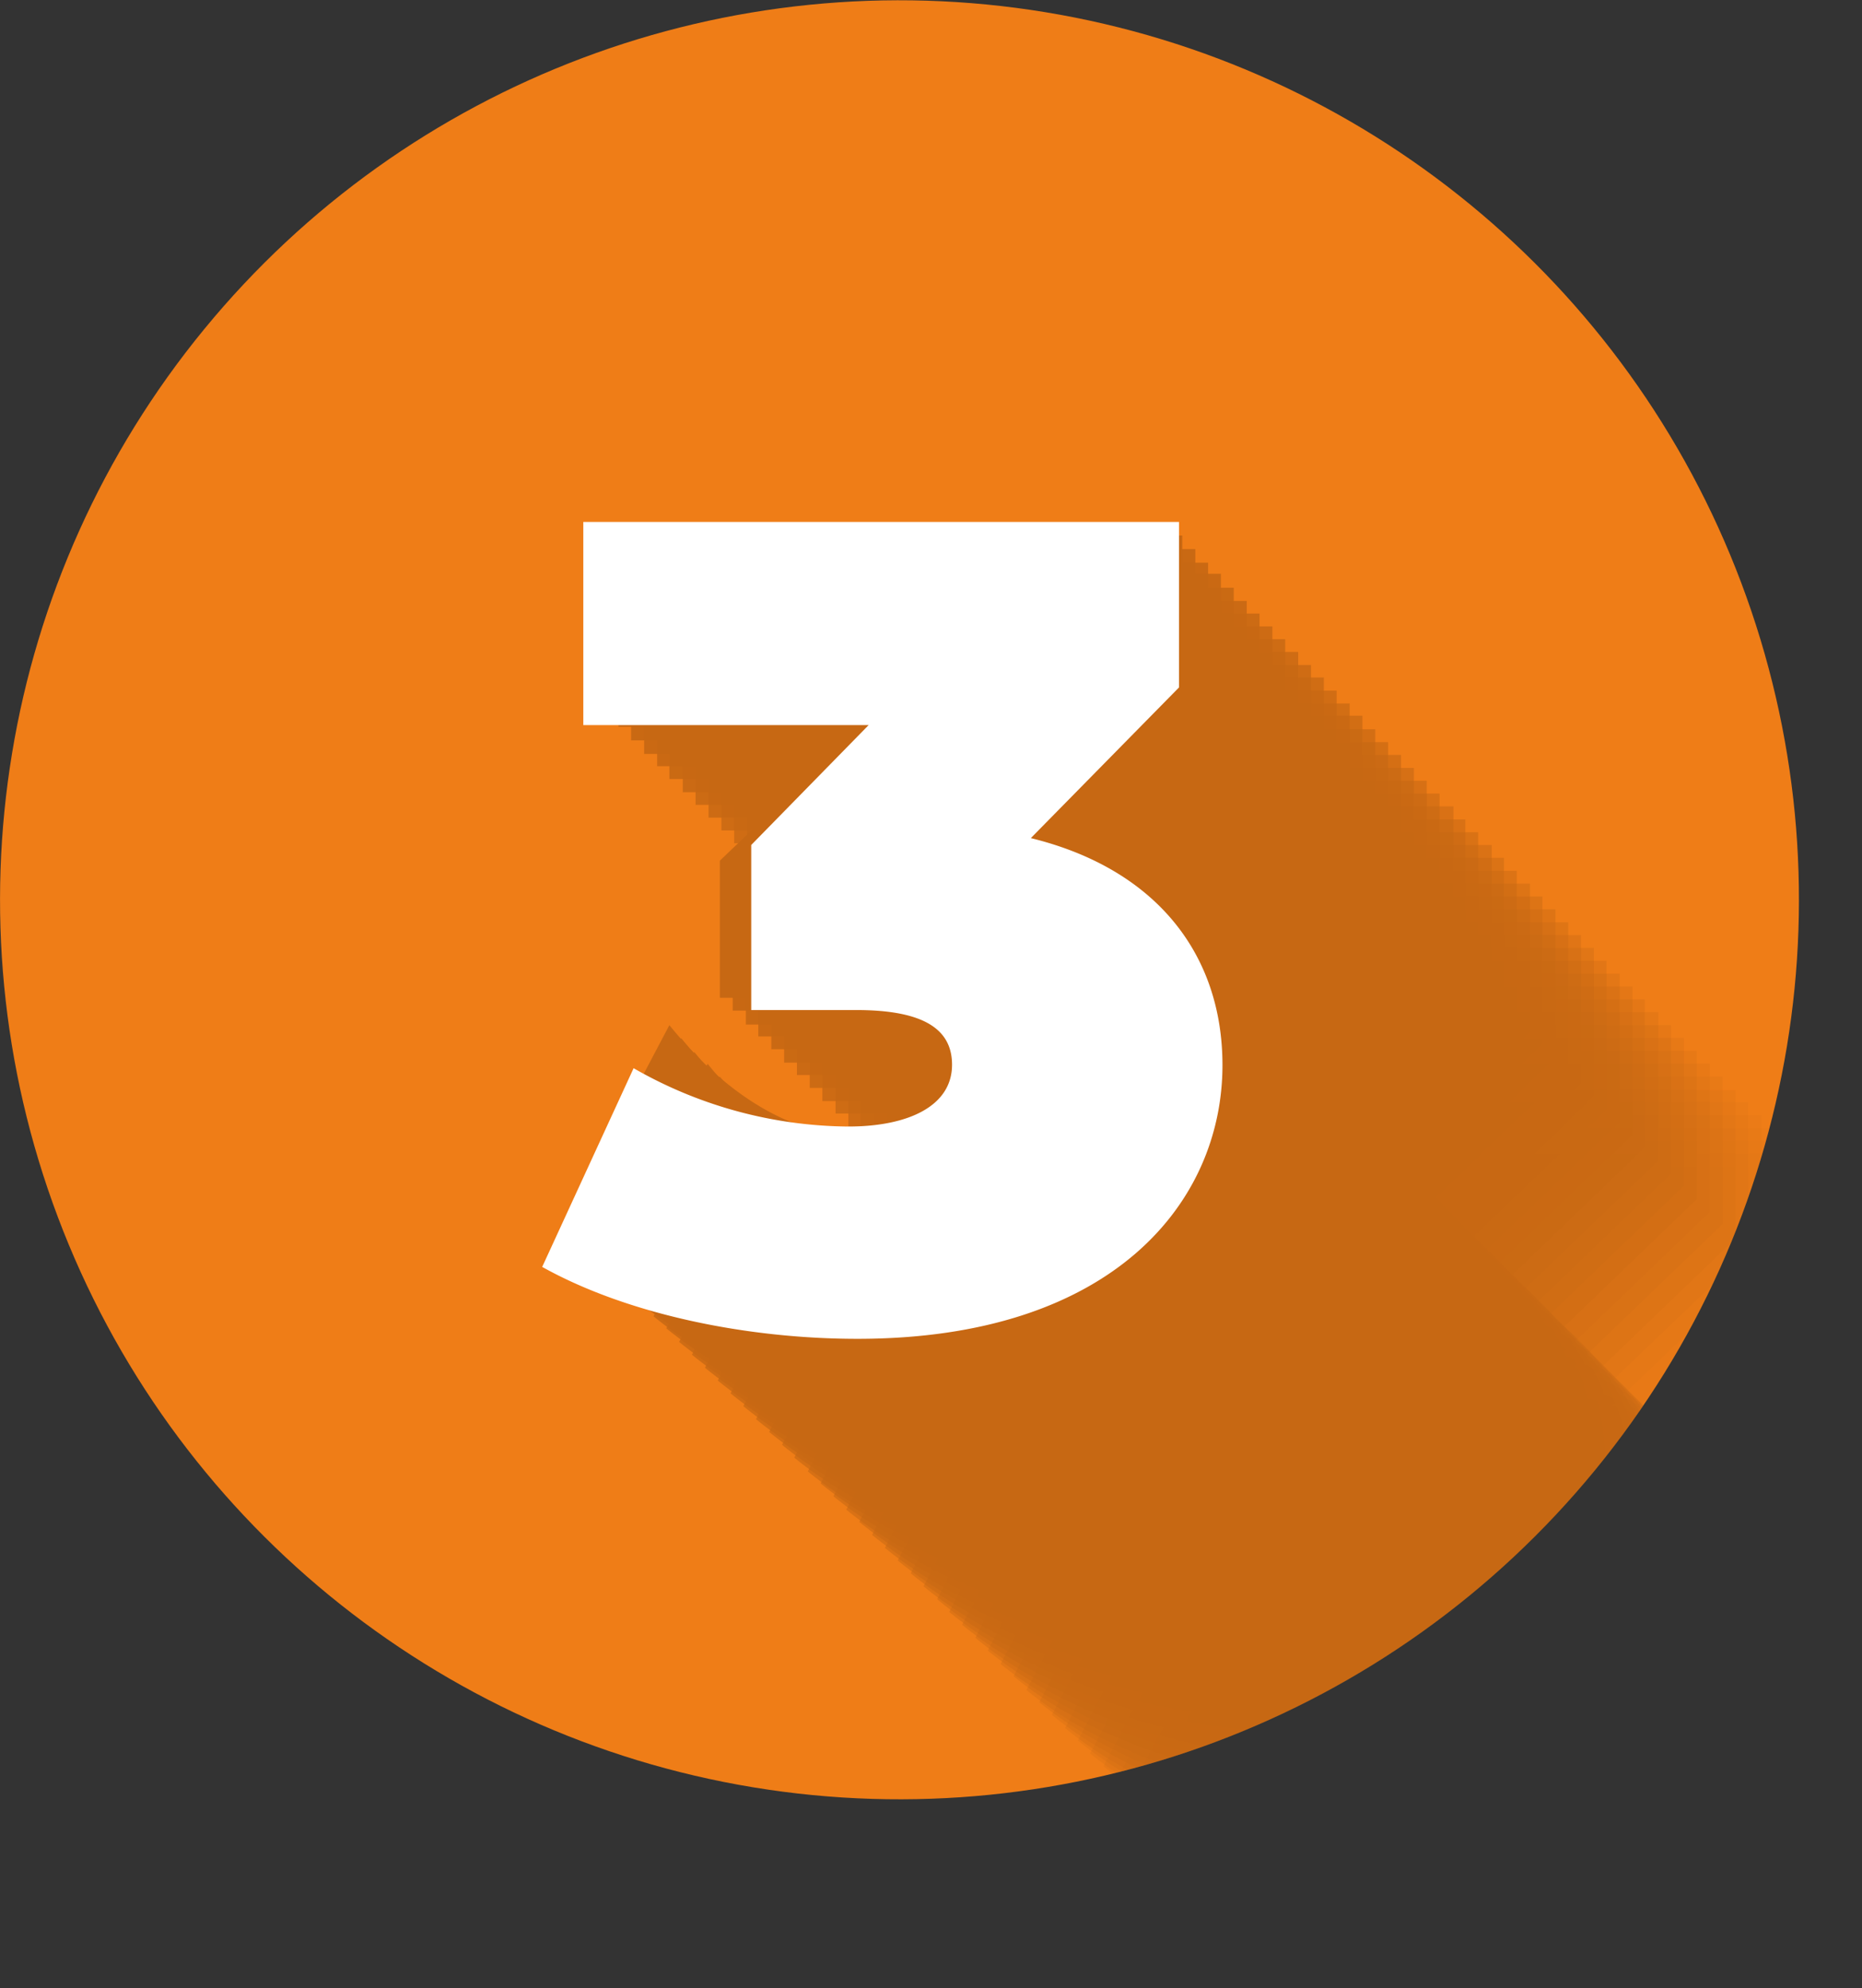 <svg xmlns="http://www.w3.org/2000/svg" xmlns:xlink="http://www.w3.org/1999/xlink" viewBox="0 0 97.36 103.95"><rect x="0" y="0" width="97.36" height="103.95" fill="#333333" stroke="none"/><defs><style>.cls-1{fill:none;}.cls-2{fill:#ef7d17;}.cls-3{clip-path:url(#clip-path);}.cls-4{opacity:0.17;}.cls-5{opacity:0;}.cls-6{opacity:0.02;}.cls-7{opacity:0.04;}.cls-8{opacity:0.06;}.cls-9{opacity:0.08;}.cls-10{opacity:0.1;}.cls-11{opacity:0.12;}.cls-12{opacity:0.14;}.cls-13{opacity:0.16;}.cls-14{opacity:0.18;}.cls-15{opacity:0.2;}.cls-16{opacity:0.22;}.cls-17{opacity:0.24;}.cls-18{opacity:0.25;}.cls-19{opacity:0.27;}.cls-20{opacity:0.29;}.cls-21{opacity:0.31;}.cls-22{opacity:0.33;}.cls-23{opacity:0.35;}.cls-24{opacity:0.37;}.cls-25{opacity:0.39;}.cls-26{opacity:0.41;}.cls-27{opacity:0.43;}.cls-28{opacity:0.45;}.cls-29{opacity:0.47;}.cls-30{opacity:0.49;}.cls-31{opacity:0.51;}.cls-32{opacity:0.53;}.cls-33{opacity:0.55;}.cls-34{opacity:0.57;}.cls-35{opacity:0.59;}.cls-36{opacity:0.61;}.cls-37{opacity:0.63;}.cls-38{opacity:0.65;}.cls-39{opacity:0.67;}.cls-40{opacity:0.69;}.cls-41{opacity:0.71;}.cls-42{opacity:0.73;}.cls-43{opacity:0.75;}.cls-44{opacity:0.76;}.cls-45{opacity:0.78;}.cls-46{opacity:0.8;}.cls-47{opacity:0.82;}.cls-48{opacity:0.84;}.cls-49{opacity:0.86;}.cls-50{opacity:0.88;}.cls-51{opacity:0.9;}.cls-52{opacity:0.92;}.cls-53{opacity:0.94;}.cls-54{opacity:0.96;}.cls-55{opacity:0.98;}.cls-56{fill:#fff;}</style><clipPath id="clip-path"><circle class="cls-1" cx="47.03" cy="47.03" r="47.03" transform="translate(-7.02 85.8) rotate(-80.64)"/></clipPath></defs><g id="Calque_2" data-name="Calque 2"><g id="Calque_4" data-name="Calque 4"><circle class="cls-2" cx="47.03" cy="47.03" r="47.03" transform="translate(-7.02 85.8) rotate(-80.64)"/><g class="cls-3"><g class="cls-4"><path class="cls-5" d="M88.23,78.47a11.37,11.37,0,0,1,9.13,11.58c0,8.18-6.57,13.9-16.71,13.9-6.27,0-12.84-2.2-16.89-5.55l5.49-10.5c3.16,3.88,6.62,5.85,10.26,5.85,2.87,0,4.3-1.19,4.3-3.64s-1.43-3.64-4.3-3.64H71.93V79.25l7.94-7.58H66v-10H95.45V69.4l-9,8.65Z"/><path class="cls-6" d="M87.55,77.8a11.36,11.36,0,0,1,9.13,11.58c0,8.17-6.56,13.9-16.71,13.9-6.26,0-12.83-2.21-16.89-5.55l5.49-10.5c3.17,3.88,6.63,5.85,10.27,5.85,2.86,0,4.3-1.2,4.3-3.64s-1.44-3.64-4.3-3.64H71.26V78.57L79.2,71H65.29V61H94.78v7.76l-9,8.65Z"/><path class="cls-7" d="M86.88,77.13A11.37,11.37,0,0,1,96,88.7c0,8.18-6.56,13.91-16.71,13.91-6.27,0-12.83-2.21-16.89-5.55l5.49-10.5c3.16,3.87,6.63,5.84,10.27,5.84,2.86,0,4.29-1.19,4.29-3.64S81,85.12,78.17,85.12H70.59V77.9l7.94-7.58H64.62v-10H94.1v7.76l-9,8.66Z"/><path class="cls-8" d="M86.21,76.45A11.38,11.38,0,0,1,95.34,88c0,8.18-6.57,13.91-16.71,13.91-6.27,0-12.83-2.21-16.89-5.55l5.49-10.51c3.16,3.88,6.62,5.85,10.26,5.85,2.87,0,4.3-1.19,4.3-3.64s-1.43-3.64-4.3-3.64H69.92V77.23l7.93-7.58H64v-10H93.43v7.76l-9,8.65Z"/><path class="cls-9" d="M85.54,75.78a11.37,11.37,0,0,1,9.13,11.58c0,8.18-6.57,13.9-16.71,13.9-6.27,0-12.84-2.2-16.89-5.55l5.49-10.5c3.16,3.88,6.62,5.85,10.26,5.85,2.87,0,4.3-1.19,4.3-3.64s-1.43-3.64-4.3-3.64H69.24V76.56L77.18,69H63.27V59H92.76v7.76l-9,8.65Z"/><path class="cls-10" d="M84.86,75.11A11.36,11.36,0,0,1,94,86.69c0,8.17-6.56,13.9-16.71,13.9-6.26,0-12.83-2.21-16.89-5.55l5.49-10.5c3.17,3.88,6.63,5.85,10.27,5.85,2.86,0,4.3-1.2,4.3-3.64s-1.44-3.64-4.3-3.64H68.57V75.88l7.94-7.58H62.6v-10H92.09V66l-9,8.65Z"/><path class="cls-11" d="M84.19,74.44A11.37,11.37,0,0,1,93.32,86c0,8.18-6.56,13.91-16.71,13.91-6.27,0-12.83-2.21-16.89-5.55l5.49-10.5c3.16,3.87,6.63,5.84,10.27,5.84,2.86,0,4.29-1.19,4.29-3.64s-1.43-3.64-4.29-3.64H67.9V75.21l7.94-7.58H61.93v-10H91.41v7.76L82.4,74Z"/><path class="cls-12" d="M83.52,73.76a11.38,11.38,0,0,1,9.13,11.58c0,8.18-6.57,13.91-16.71,13.91-6.27,0-12.83-2.21-16.89-5.55l5.49-10.51C67.7,87.07,71.16,89,74.8,89c2.87,0,4.3-1.19,4.3-3.64s-1.43-3.64-4.3-3.64H67.23V74.54L75.16,67H61.26v-10H90.74v7.76l-9,8.65Z"/><path class="cls-13" d="M82.85,73.09A11.37,11.37,0,0,1,92,84.67c0,8.18-6.57,13.9-16.71,13.9-6.27,0-12.84-2.2-16.89-5.55l5.49-10.5c3.16,3.88,6.62,5.85,10.26,5.85,2.87,0,4.3-1.19,4.3-3.64s-1.43-3.64-4.3-3.64H66.55V73.87l7.94-7.58H60.58v-10H90.07V64l-9,8.65Z"/><path class="cls-14" d="M82.17,72.42A11.36,11.36,0,0,1,91.3,84c0,8.17-6.56,13.9-16.71,13.9-6.26,0-12.83-2.21-16.89-5.55l5.49-10.5c3.17,3.88,6.63,5.85,10.27,5.85,2.86,0,4.3-1.2,4.3-3.64s-1.44-3.64-4.3-3.64H65.88V73.19l7.94-7.58H59.91v-10H89.4v7.76l-9,8.65Z"/><path class="cls-15" d="M81.5,71.75a11.37,11.37,0,0,1,9.13,11.57c0,8.18-6.56,13.91-16.71,13.91C67.65,97.23,61.09,95,57,91.68l5.49-10.5C65.68,85.05,69.15,87,72.79,87c2.86,0,4.29-1.19,4.29-3.64s-1.43-3.64-4.29-3.64H65.21V72.52l7.94-7.58H59.24v-10H88.72v7.76l-9,8.66Z"/><path class="cls-16" d="M80.83,71.07A11.38,11.38,0,0,1,90,82.65c0,8.18-6.57,13.91-16.71,13.91C67,96.56,60.42,94.35,56.36,91L61.85,80.5c3.16,3.88,6.62,5.85,10.26,5.85,2.87,0,4.3-1.19,4.3-3.64s-1.43-3.64-4.3-3.64H64.54V71.85l7.93-7.58H58.57v-10H88.05V62l-9,8.65Z"/><path class="cls-17" d="M80.16,70.4A11.37,11.37,0,0,1,89.29,82c0,8.18-6.57,13.91-16.71,13.91-6.27,0-12.84-2.21-16.89-5.56l5.49-10.5c3.16,3.88,6.62,5.85,10.26,5.85,2.87,0,4.3-1.19,4.3-3.64s-1.43-3.64-4.3-3.64H63.86V71.18L71.8,63.6H57.89v-10H87.38v7.76l-9,8.65Z"/><path class="cls-18" d="M79.48,69.73a11.36,11.36,0,0,1,9.13,11.58c0,8.17-6.56,13.9-16.71,13.9C65.64,95.21,59.07,93,55,89.66l5.49-10.5C63.67,83,67.13,85,70.77,85c2.86,0,4.3-1.2,4.3-3.64s-1.44-3.64-4.3-3.64H63.19V70.5l7.94-7.58H57.22v-10H86.71v7.76l-9,8.65Z"/><path class="cls-19" d="M78.81,69.06a11.37,11.37,0,0,1,9.13,11.57c0,8.18-6.56,13.91-16.71,13.91C65,94.54,58.4,92.33,54.34,89l5.49-10.5c3.16,3.87,6.63,5.84,10.27,5.84,2.86,0,4.3-1.19,4.3-3.64S73,77.05,70.1,77.05H62.52V69.83l7.94-7.58H56.55v-10H86V60l-9,8.66Z"/><path class="cls-20" d="M78.14,68.38A11.38,11.38,0,0,1,87.27,80c0,8.18-6.57,13.91-16.71,13.91-6.27,0-12.83-2.21-16.89-5.55l5.49-10.51c3.16,3.88,6.62,5.85,10.26,5.85,2.87,0,4.3-1.19,4.3-3.64s-1.43-3.64-4.3-3.64H61.85V69.16l7.93-7.58H55.88v-10H85.36v7.76l-9,8.66Z"/><path class="cls-21" d="M77.47,67.71A11.37,11.37,0,0,1,86.6,79.29C86.6,87.47,80,93.2,69.89,93.2,63.62,93.2,57.05,91,53,87.64l5.49-10.5C61.65,81,65.11,83,68.75,83c2.87,0,4.3-1.19,4.3-3.64s-1.43-3.64-4.3-3.64H61.17V68.49l7.94-7.58H55.2v-10H84.69v7.76l-9,8.65Z"/><path class="cls-22" d="M76.79,67a11.36,11.36,0,0,1,9.13,11.58c0,8.17-6.56,13.9-16.71,13.9C63,92.52,56.38,90.31,52.32,87l5.49-10.5c3.17,3.88,6.63,5.85,10.27,5.85,2.86,0,4.3-1.2,4.3-3.64S70.94,75,68.08,75H60.5V67.81l7.94-7.58H54.53v-10H84V58l-9,8.65Z"/><path class="cls-23" d="M76.12,66.37a11.37,11.37,0,0,1,9.13,11.57c0,8.18-6.56,13.91-16.71,13.91-6.27,0-12.83-2.21-16.89-5.55l5.49-10.5c3.16,3.87,6.63,5.84,10.27,5.84,2.86,0,4.3-1.19,4.3-3.64s-1.44-3.64-4.3-3.64H59.83V67.14l7.94-7.58H53.86v-10H83.34v7.76l-9,8.66Z"/><path class="cls-24" d="M75.45,65.69a11.38,11.38,0,0,1,9.13,11.58c0,8.18-6.57,13.91-16.71,13.91C61.6,91.18,55,89,51,85.63l5.49-10.51C59.63,79,63.09,81,66.73,81c2.87,0,4.3-1.19,4.3-3.64s-1.43-3.64-4.3-3.64H59.16V66.47l7.93-7.58H53.19v-10H82.67v7.76l-9,8.66Z"/><path class="cls-25" d="M74.78,65A11.37,11.37,0,0,1,83.91,76.6c0,8.18-6.57,13.91-16.71,13.91-6.27,0-12.84-2.21-16.89-5.56l5.49-10.5C59,78.33,62.42,80.3,66.06,80.3c2.87,0,4.3-1.19,4.3-3.64S68.93,73,66.06,73H58.48V65.8l7.94-7.58H52.51v-10H82V56L73,64.6Z"/><path class="cls-26" d="M74.1,64.35a11.36,11.36,0,0,1,9.13,11.58c0,8.17-6.56,13.9-16.71,13.9-6.26,0-12.83-2.21-16.89-5.55l5.49-10.5c3.17,3.88,6.63,5.85,10.27,5.85,2.86,0,4.3-1.2,4.3-3.64s-1.44-3.64-4.3-3.64H57.81V65.12l7.94-7.58H51.84v-10H81.33v7.76l-9,8.65Z"/><path class="cls-27" d="M73.43,63.68a11.37,11.37,0,0,1,9.13,11.57c0,8.18-6.56,13.91-16.71,13.91C59.58,89.16,53,87,49,83.61l5.49-10.5C57.61,77,61.08,79,64.72,79c2.86,0,4.3-1.19,4.3-3.64s-1.44-3.64-4.3-3.64H57.14V64.45l7.94-7.58H51.17v-10H80.65V54.6l-9,8.66Z"/><path class="cls-28" d="M72.76,63a11.38,11.38,0,0,1,9.13,11.58c0,8.18-6.57,13.91-16.71,13.91-6.27,0-12.83-2.21-16.89-5.55l5.49-10.51c3.16,3.88,6.62,5.85,10.26,5.85,2.87,0,4.3-1.19,4.3-3.64S66.91,71,64,71H56.47V63.78L64.4,56.2H50.5v-10H80v7.76l-9,8.66Z"/><path class="cls-29" d="M72.09,62.33a11.37,11.37,0,0,1,9.13,11.58c0,8.18-6.57,13.91-16.71,13.91-6.27,0-12.84-2.21-16.89-5.56l5.49-10.5c3.16,3.88,6.62,5.85,10.26,5.85,2.87,0,4.3-1.19,4.3-3.64s-1.43-3.64-4.3-3.64H55.79V63.11l7.94-7.58H49.82v-10H79.31v7.76l-9,8.65Z"/><path class="cls-30" d="M71.41,61.66a11.37,11.37,0,0,1,9.14,11.58c0,8.17-6.57,13.9-16.72,13.9-6.26,0-12.83-2.21-16.89-5.55l5.49-10.5C55.6,75,59.06,76.94,62.7,76.94c2.86,0,4.3-1.2,4.3-3.64s-1.44-3.64-4.3-3.64H55.12V62.43l7.94-7.58H49.15v-10H78.64v7.76l-9,8.65Z"/><path class="cls-31" d="M70.74,61a11.37,11.37,0,0,1,9.13,11.57c0,8.18-6.56,13.91-16.71,13.91-6.27,0-12.83-2.21-16.89-5.55l5.49-10.5c3.16,3.87,6.63,5.84,10.27,5.84,2.86,0,4.3-1.19,4.3-3.64S64.89,69,62,69H54.45V61.76l7.94-7.58H48.48v-10H78v7.76l-9,8.66Z"/><path class="cls-32" d="M70.07,60.31A11.38,11.38,0,0,1,79.2,71.89c0,8.18-6.57,13.91-16.71,13.91-6.27,0-12.83-2.21-16.89-5.55l5.49-10.51c3.16,3.88,6.62,5.85,10.26,5.85,2.87,0,4.3-1.19,4.3-3.64s-1.43-3.64-4.3-3.64H53.78V61.09l7.93-7.58H47.81v-10H77.29v7.76l-9,8.66Z"/><path class="cls-33" d="M69.4,59.64a11.37,11.37,0,0,1,9.13,11.58c0,8.18-6.57,13.91-16.71,13.91-6.27,0-12.84-2.21-16.89-5.56l5.49-10.5C53.58,73,57,74.92,60.68,74.92c2.87,0,4.3-1.19,4.3-3.64s-1.43-3.64-4.3-3.64H53.1V60.42L61,52.84H47.13v-10H76.62v7.76l-9,8.65Z"/><path class="cls-34" d="M68.72,59a11.37,11.37,0,0,1,9.14,11.58c0,8.17-6.57,13.9-16.72,13.9-6.26,0-12.83-2.21-16.89-5.55l5.49-10.5c3.17,3.88,6.63,5.85,10.27,5.85,2.86,0,4.3-1.2,4.3-3.64S62.87,67,60,67H52.43V59.74l7.94-7.58H46.46v-10H76V49.9l-9,8.65Z"/><path class="cls-35" d="M68.05,58.3a11.37,11.37,0,0,1,9.13,11.57c0,8.18-6.56,13.91-16.71,13.91-6.27,0-12.83-2.21-16.89-5.55l5.49-10.5c3.16,3.87,6.63,5.84,10.27,5.84,2.86,0,4.3-1.19,4.3-3.64s-1.44-3.64-4.3-3.64H51.76V59.07l7.94-7.58H45.79v-10H75.27v7.76l-9,8.66Z"/><path class="cls-36" d="M67.38,57.62A11.38,11.38,0,0,1,76.51,69.2c0,8.18-6.56,13.91-16.71,13.91-6.27,0-12.83-2.21-16.89-5.55L48.4,67.05C51.56,70.93,55,72.9,58.66,72.9c2.87,0,4.3-1.19,4.3-3.64s-1.43-3.64-4.3-3.64H51.09V58.4L59,50.82H45.12v-10H74.6v7.76l-9,8.66Z"/><path class="cls-37" d="M66.71,57a11.37,11.37,0,0,1,9.13,11.58c0,8.18-6.57,13.91-16.71,13.91-6.27,0-12.84-2.21-16.89-5.56l5.49-10.5c3.16,3.88,6.62,5.85,10.26,5.85,2.87,0,4.3-1.19,4.3-3.64S60.86,65,58,65H50.41V57.73l7.94-7.58H44.44v-10H73.93v7.76l-9,8.65Z"/><path class="cls-38" d="M66,56.28a11.37,11.37,0,0,1,9.14,11.58c0,8.17-6.57,13.9-16.72,13.9-6.26,0-12.83-2.21-16.89-5.55l5.49-10.5c3.17,3.88,6.63,5.85,10.27,5.85,2.86,0,4.3-1.2,4.3-3.64s-1.44-3.64-4.3-3.64H49.74V57.05l7.94-7.58H43.77v-10H73.26v7.76l-9,8.65Z"/><path class="cls-39" d="M65.36,55.61a11.37,11.37,0,0,1,9.13,11.57c0,8.18-6.56,13.91-16.71,13.91-6.27,0-12.83-2.21-16.89-5.55L46.38,65c3.17,3.87,6.63,5.84,10.27,5.84,2.86,0,4.3-1.19,4.3-3.64s-1.44-3.64-4.3-3.64H49.07V56.38L57,48.8H43.1v-10H72.58v7.76l-9,8.66Z"/><path class="cls-40" d="M64.69,54.93a11.38,11.38,0,0,1,9.13,11.58c0,8.18-6.56,13.91-16.71,13.91-6.27,0-12.83-2.21-16.89-5.55l5.49-10.51c3.16,3.88,6.62,5.85,10.27,5.85,2.86,0,4.29-1.19,4.29-3.64S58.84,62.93,56,62.93H48.4V55.71l7.93-7.58H42.43v-10H71.91v7.76l-9,8.66Z"/><path class="cls-41" d="M64,54.26a11.37,11.37,0,0,1,9.13,11.58c0,8.18-6.57,13.91-16.71,13.91-6.27,0-12.84-2.21-16.89-5.55L45,63.69c3.16,3.88,6.62,5.85,10.26,5.85,2.87,0,4.3-1.19,4.3-3.64s-1.43-3.64-4.3-3.64H47.72V55l7.94-7.58H41.75v-10H71.24v7.76l-9,8.65Z"/><path class="cls-42" d="M63.34,53.59a11.37,11.37,0,0,1,9.14,11.58c0,8.17-6.57,13.9-16.72,13.9-6.26,0-12.83-2.21-16.89-5.55L44.36,63c3.17,3.88,6.63,5.85,10.27,5.85,2.86,0,4.3-1.2,4.3-3.64s-1.44-3.64-4.3-3.64H47.05V54.36L55,46.78H41.08v-10H70.57v7.76l-9,8.65Z"/><path class="cls-43" d="M62.67,52.92A11.37,11.37,0,0,1,71.8,64.49c0,8.18-6.56,13.91-16.71,13.91-6.27,0-12.83-2.21-16.89-5.55l5.49-10.5c3.17,3.88,6.63,5.84,10.27,5.84,2.86,0,4.3-1.19,4.3-3.64s-1.44-3.64-4.3-3.64H46.38V53.69l7.94-7.58H40.41v-10H69.89v7.76l-9,8.66Z"/><path class="cls-44" d="M62,52.24a11.39,11.39,0,0,1,9.13,11.58c0,8.18-6.56,13.91-16.71,13.91-6.27,0-12.83-2.21-16.89-5.55L43,61.67c3.16,3.88,6.62,5.85,10.27,5.85,2.86,0,4.29-1.19,4.29-3.64s-1.43-3.64-4.29-3.64H45.71V53l7.93-7.58H39.74v-10H69.22v7.76l-9,8.66Z"/><path class="cls-45" d="M61.33,51.57a11.37,11.37,0,0,1,9.13,11.58c0,8.18-6.57,13.91-16.71,13.91-6.27,0-12.84-2.21-16.89-5.55L42.35,61c3.16,3.88,6.62,5.85,10.26,5.85,2.87,0,4.3-1.19,4.3-3.64s-1.43-3.64-4.3-3.64H45V52.35L53,44.77H39.06v-10H68.55V42.5l-9,8.65Z"/><path class="cls-46" d="M60.65,50.9a11.37,11.37,0,0,1,9.14,11.58c0,8.17-6.57,13.9-16.72,13.9-6.26,0-12.83-2.21-16.89-5.55l5.49-10.5c3.17,3.88,6.63,5.85,10.27,5.85,2.86,0,4.3-1.2,4.3-3.64s-1.44-3.64-4.3-3.64H44.36V51.67l7.94-7.58H38.39v-10H67.88v7.76l-9,8.65Z"/><path class="cls-47" d="M60,50.23A11.37,11.37,0,0,1,69.11,61.8c0,8.18-6.56,13.91-16.71,13.91-6.26,0-12.83-2.21-16.89-5.55L41,59.66c3.17,3.88,6.63,5.84,10.27,5.84,2.86,0,4.3-1.19,4.3-3.64s-1.44-3.64-4.3-3.64H43.69V51l7.94-7.58H37.72v-10H67.2v7.75l-9,8.66Z"/><path class="cls-48" d="M59.31,49.55a11.39,11.39,0,0,1,9.13,11.58C68.44,69.31,61.88,75,51.73,75c-6.27,0-12.83-2.21-16.89-5.55L40.33,59c3.16,3.88,6.62,5.85,10.27,5.85,2.86,0,4.29-1.19,4.29-3.64s-1.43-3.64-4.29-3.64H43V50.33L51,42.75H37.05v-10H66.53v7.76l-9,8.66Z"/><path class="cls-49" d="M58.64,48.88a11.37,11.37,0,0,1,9.13,11.58c0,8.18-6.57,13.91-16.71,13.91-6.27,0-12.84-2.21-16.89-5.55l5.49-10.51c3.16,3.88,6.62,5.85,10.26,5.85,2.87,0,4.3-1.19,4.3-3.64s-1.43-3.64-4.3-3.64H42.34V49.66l7.94-7.58H36.37v-10H65.86v7.76l-9,8.65Z"/><path class="cls-50" d="M58,48.21A11.37,11.37,0,0,1,67.1,59.79c0,8.17-6.57,13.9-16.72,13.9-6.26,0-12.83-2.21-16.89-5.55L39,57.64c3.16,3.88,6.62,5.85,10.26,5.85,2.86,0,4.3-1.2,4.3-3.64s-1.44-3.64-4.3-3.64H41.67V49l7.94-7.58H35.7v-10H65.19v7.76l-9,8.65Z"/><path class="cls-51" d="M57.29,47.54a11.37,11.37,0,0,1,9.13,11.57C66.42,67.29,59.86,73,49.71,73c-6.26,0-12.83-2.21-16.89-5.55L38.31,57c3.17,3.88,6.63,5.84,10.27,5.84,2.86,0,4.3-1.19,4.3-3.64s-1.44-3.64-4.3-3.64H41V48.31l7.94-7.58H35v-10H64.51v7.75l-9,8.66Z"/><path class="cls-52" d="M56.62,46.86a11.39,11.39,0,0,1,9.13,11.58c0,8.18-6.56,13.91-16.71,13.91-6.27,0-12.83-2.21-16.89-5.55l5.49-10.51c3.16,3.88,6.62,5.85,10.27,5.85,2.86,0,4.29-1.19,4.29-3.64s-1.43-3.64-4.29-3.64H40.33V47.64l7.93-7.58H34.36V30H63.84v7.76l-9,8.66Z"/><path class="cls-53" d="M56,46.19a11.37,11.37,0,0,1,9.13,11.58c0,8.18-6.57,13.91-16.71,13.91-6.27,0-12.84-2.21-16.89-5.55L37,55.62c3.16,3.88,6.62,5.85,10.26,5.85,2.87,0,4.3-1.19,4.3-3.64s-1.43-3.64-4.3-3.64H39.65V47l7.94-7.58H33.68v-10H63.17v7.76l-9,8.65Z"/><path class="cls-54" d="M55.27,45.52A11.37,11.37,0,0,1,64.41,57.1c0,8.17-6.57,13.9-16.72,13.9-6.26,0-12.83-2.21-16.89-5.55L36.3,55c3.16,3.88,6.62,5.85,10.26,5.85,2.86,0,4.3-1.2,4.3-3.64s-1.44-3.64-4.3-3.64H39V46.29l7.94-7.58H33v-10H62.5v7.76l-9,8.65Z"/><path class="cls-55" d="M54.6,44.85a11.37,11.37,0,0,1,9.13,11.57c0,8.18-6.56,13.91-16.71,13.91-6.26,0-12.83-2.21-16.89-5.55l5.49-10.5c3.17,3.88,6.63,5.84,10.27,5.84,2.86,0,4.3-1.19,4.3-3.64s-1.44-3.64-4.3-3.64H38.31V45.62L46.25,38H32.34V28H61.82v7.75l-9,8.66Z"/><path d="M53.93,44.17a11.39,11.39,0,0,1,9.13,11.58c0,8.18-6.56,13.91-16.71,13.91-6.27,0-12.83-2.21-16.89-5.55L35,53.6c3.16,3.88,6.62,5.85,10.27,5.85,2.86,0,4.29-1.19,4.29-3.64s-1.43-3.64-4.29-3.64H37.64V45l7.93-7.58H31.67v-10H61.15V35.1l-9,8.66Z"/></g><path class="cls-56" d="M63.92,55.69C63.92,62.85,58.19,70,44.83,70c-5.73,0-12-1.26-16.48-3.76l4.78-10.39a22.86,22.86,0,0,0,11.22,3.05c3.16,0,5.43-1.08,5.43-3.23,0-1.79-1.37-2.86-5-2.86H39.28V44.18l6.14-6.27H30.5V27.29H61.65v8.65L53.9,43.82C60.46,45.43,63.92,49.9,63.92,55.69Z"/></g></g></g></svg>